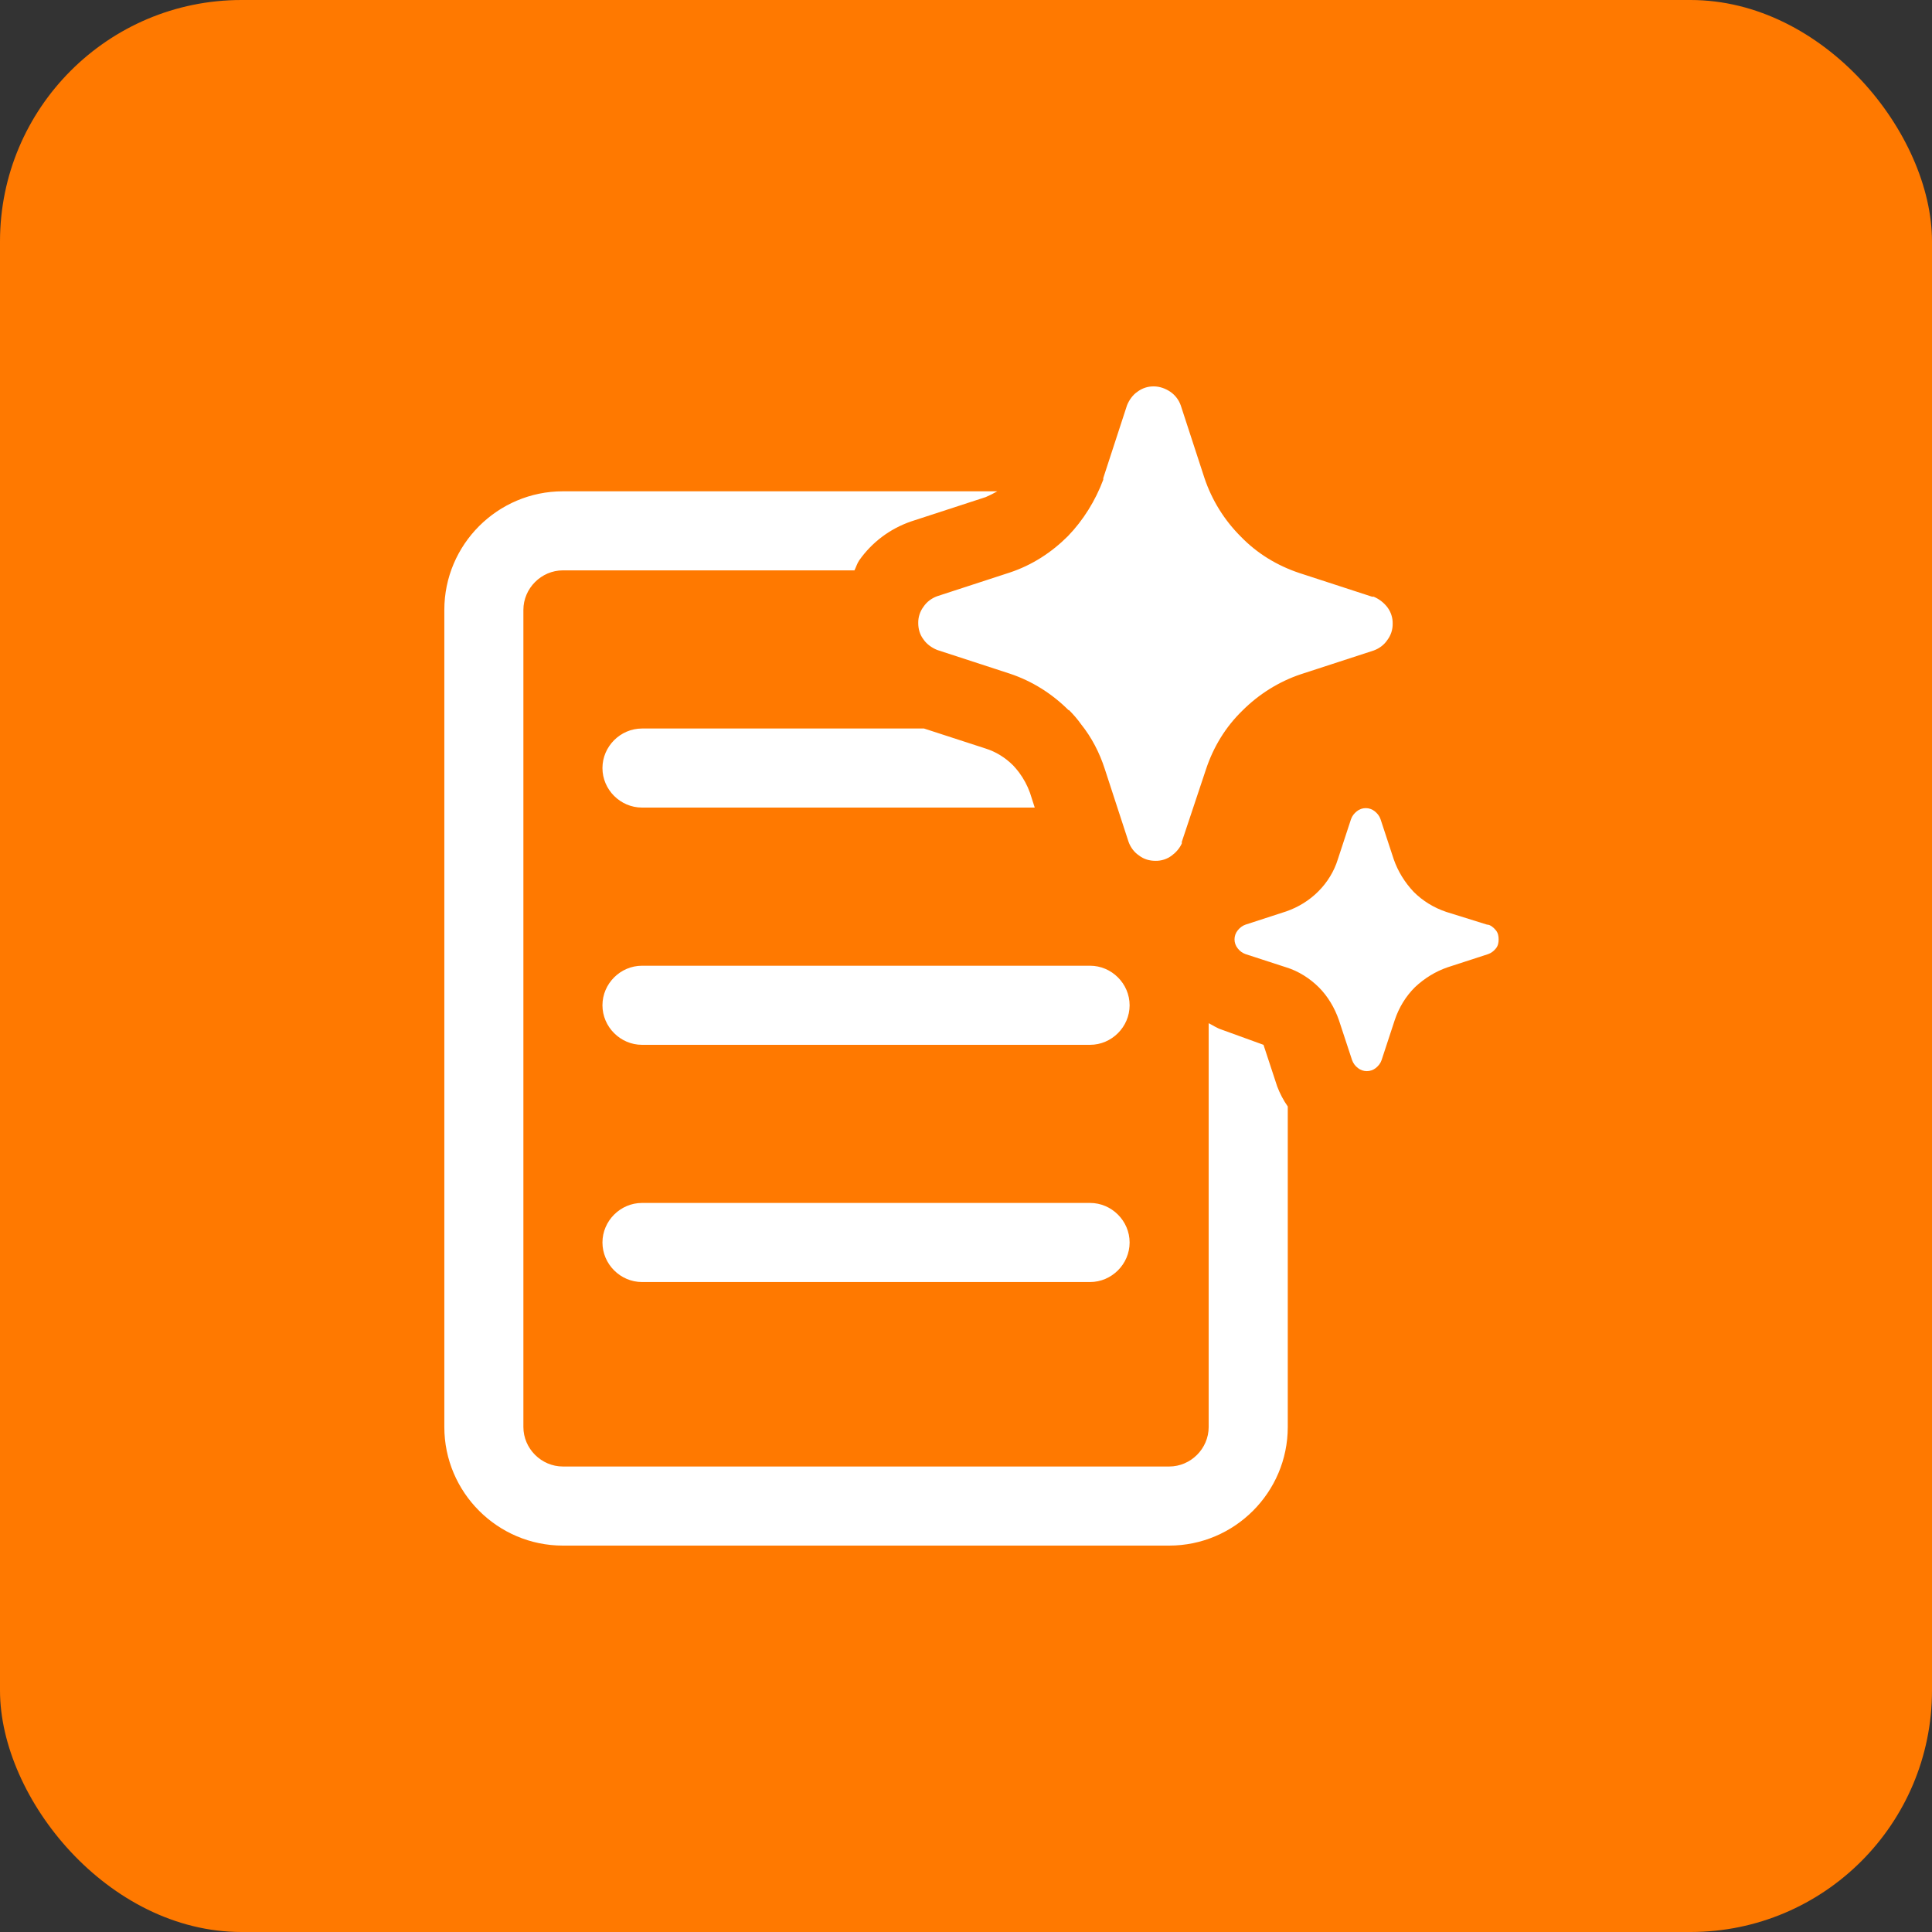 <?xml version="1.0" encoding="UTF-8"?>
<svg xmlns="http://www.w3.org/2000/svg" width="64" height="64" viewBox="0 0 64 64" fill="none">
  <rect x="0" y="0" width="64" height="64" fill="#333333" stroke="none"/>
  <g clip-path="url(#clip0_349_85)">
    <rect width="64" height="64" rx="8" fill="#FF7900"></rect>
    <path d="M36.11 31.991H21.267C20.551 31.991 19.957 32.585 19.957 33.301C19.957 34.017 20.551 34.611 21.267 34.611H36.11C36.826 34.611 37.42 34.017 37.42 33.301C37.42 32.585 36.826 31.991 36.11 31.991ZM36.11 39.849H21.267C20.551 39.849 19.957 40.443 19.957 41.159C19.957 41.875 20.551 42.469 21.267 42.469H36.11C36.826 42.469 37.42 41.875 37.42 41.159C37.42 40.443 36.826 39.849 36.11 39.849ZM19.957 25.443C19.957 26.159 20.551 26.752 21.267 26.752H34.277L34.12 26.264C34.032 26.019 33.91 25.792 33.753 25.582C33.683 25.495 33.63 25.425 33.561 25.355C33.299 25.093 32.984 24.901 32.653 24.797L30.61 24.133H21.267C20.551 24.133 19.957 24.727 19.957 25.443ZM42.309 35.99L41.855 34.611L40.458 34.104C40.301 34.052 40.179 33.964 40.039 33.895V47.271C40.039 47.987 39.446 48.58 38.73 48.58H18.648C17.932 48.58 17.338 47.987 17.338 47.271V20.204C17.338 19.488 17.932 18.894 18.648 18.894H28.305C28.357 18.79 28.392 18.667 28.462 18.563C28.881 17.969 29.474 17.515 30.19 17.27L32.653 16.467C32.775 16.415 32.915 16.345 33.037 16.275H18.648C16.483 16.275 14.719 18.039 14.719 20.204V47.271C14.719 49.436 16.483 51.2 18.648 51.2H38.73C40.895 51.2 42.659 49.436 42.659 47.271V36.654C42.515 36.448 42.398 36.225 42.309 35.99ZM35.412 23.522C35.551 23.662 35.691 23.819 35.813 23.993C36.163 24.43 36.425 24.936 36.599 25.478L37.385 27.887C37.455 28.08 37.577 28.237 37.734 28.341C37.891 28.464 38.084 28.516 38.276 28.516C38.47 28.52 38.661 28.459 38.817 28.341C38.957 28.237 39.079 28.097 39.149 27.94V27.887L39.952 25.478C40.196 24.744 40.598 24.081 41.157 23.539C41.698 22.998 42.362 22.579 43.095 22.334L45.505 21.549C45.697 21.479 45.854 21.357 45.959 21.199C46.076 21.044 46.138 20.853 46.134 20.658C46.138 20.463 46.076 20.273 45.959 20.117C45.841 19.962 45.684 19.842 45.505 19.767H45.453L43.043 18.982C42.309 18.737 41.646 18.336 41.105 17.777C40.558 17.233 40.146 16.569 39.9 15.838L39.114 13.429C39.049 13.244 38.926 13.085 38.764 12.975C38.607 12.87 38.415 12.8 38.223 12.8C38.028 12.796 37.838 12.858 37.682 12.975C37.525 13.079 37.402 13.254 37.333 13.429L36.547 15.838V15.891C36.285 16.589 35.883 17.235 35.377 17.759C34.835 18.301 34.189 18.72 33.456 18.964L31.046 19.75C30.854 19.82 30.697 19.942 30.592 20.099C30.475 20.255 30.414 20.446 30.418 20.641C30.418 20.833 30.47 21.025 30.592 21.182C30.697 21.339 30.872 21.461 31.046 21.531L33.456 22.317C34.189 22.561 34.853 22.981 35.394 23.522H35.412ZM49.259 30.629C49.371 30.629 49.486 30.734 49.556 30.821C49.626 30.909 49.644 31.013 49.644 31.118C49.644 31.223 49.626 31.328 49.556 31.415C49.486 31.502 49.399 31.572 49.294 31.607L47.95 32.044C47.548 32.183 47.181 32.41 46.867 32.707C46.57 33.004 46.343 33.371 46.203 33.79L45.767 35.117C45.732 35.222 45.662 35.309 45.575 35.379C45.491 35.446 45.386 35.483 45.278 35.483C45.17 35.483 45.065 35.446 44.981 35.379C44.893 35.312 44.826 35.221 44.789 35.117L44.352 33.79C44.213 33.388 43.986 33.004 43.689 32.707C43.392 32.41 43.008 32.166 42.606 32.044L41.262 31.607C41.157 31.57 41.066 31.503 41 31.415C40.932 31.331 40.895 31.226 40.895 31.118C40.895 31.01 40.932 30.905 41 30.821C41.069 30.734 41.157 30.664 41.262 30.629L42.606 30.192C43.008 30.053 43.375 29.826 43.671 29.529C43.968 29.232 44.195 28.865 44.318 28.464L44.754 27.137C44.789 27.032 44.859 26.945 44.946 26.875C45.03 26.807 45.135 26.77 45.243 26.77C45.351 26.77 45.456 26.807 45.54 26.875C45.627 26.945 45.697 27.032 45.732 27.137L46.169 28.464C46.308 28.865 46.535 29.232 46.832 29.546C47.129 29.843 47.496 30.07 47.915 30.21L49.259 30.629Z" fill="white"></path>
  </g>
  <defs>
    <clipPath id="clip0_349_85">
      <rect width="64" height="64" fill="white"></rect>
    </clipPath>
  </defs>
</svg>

